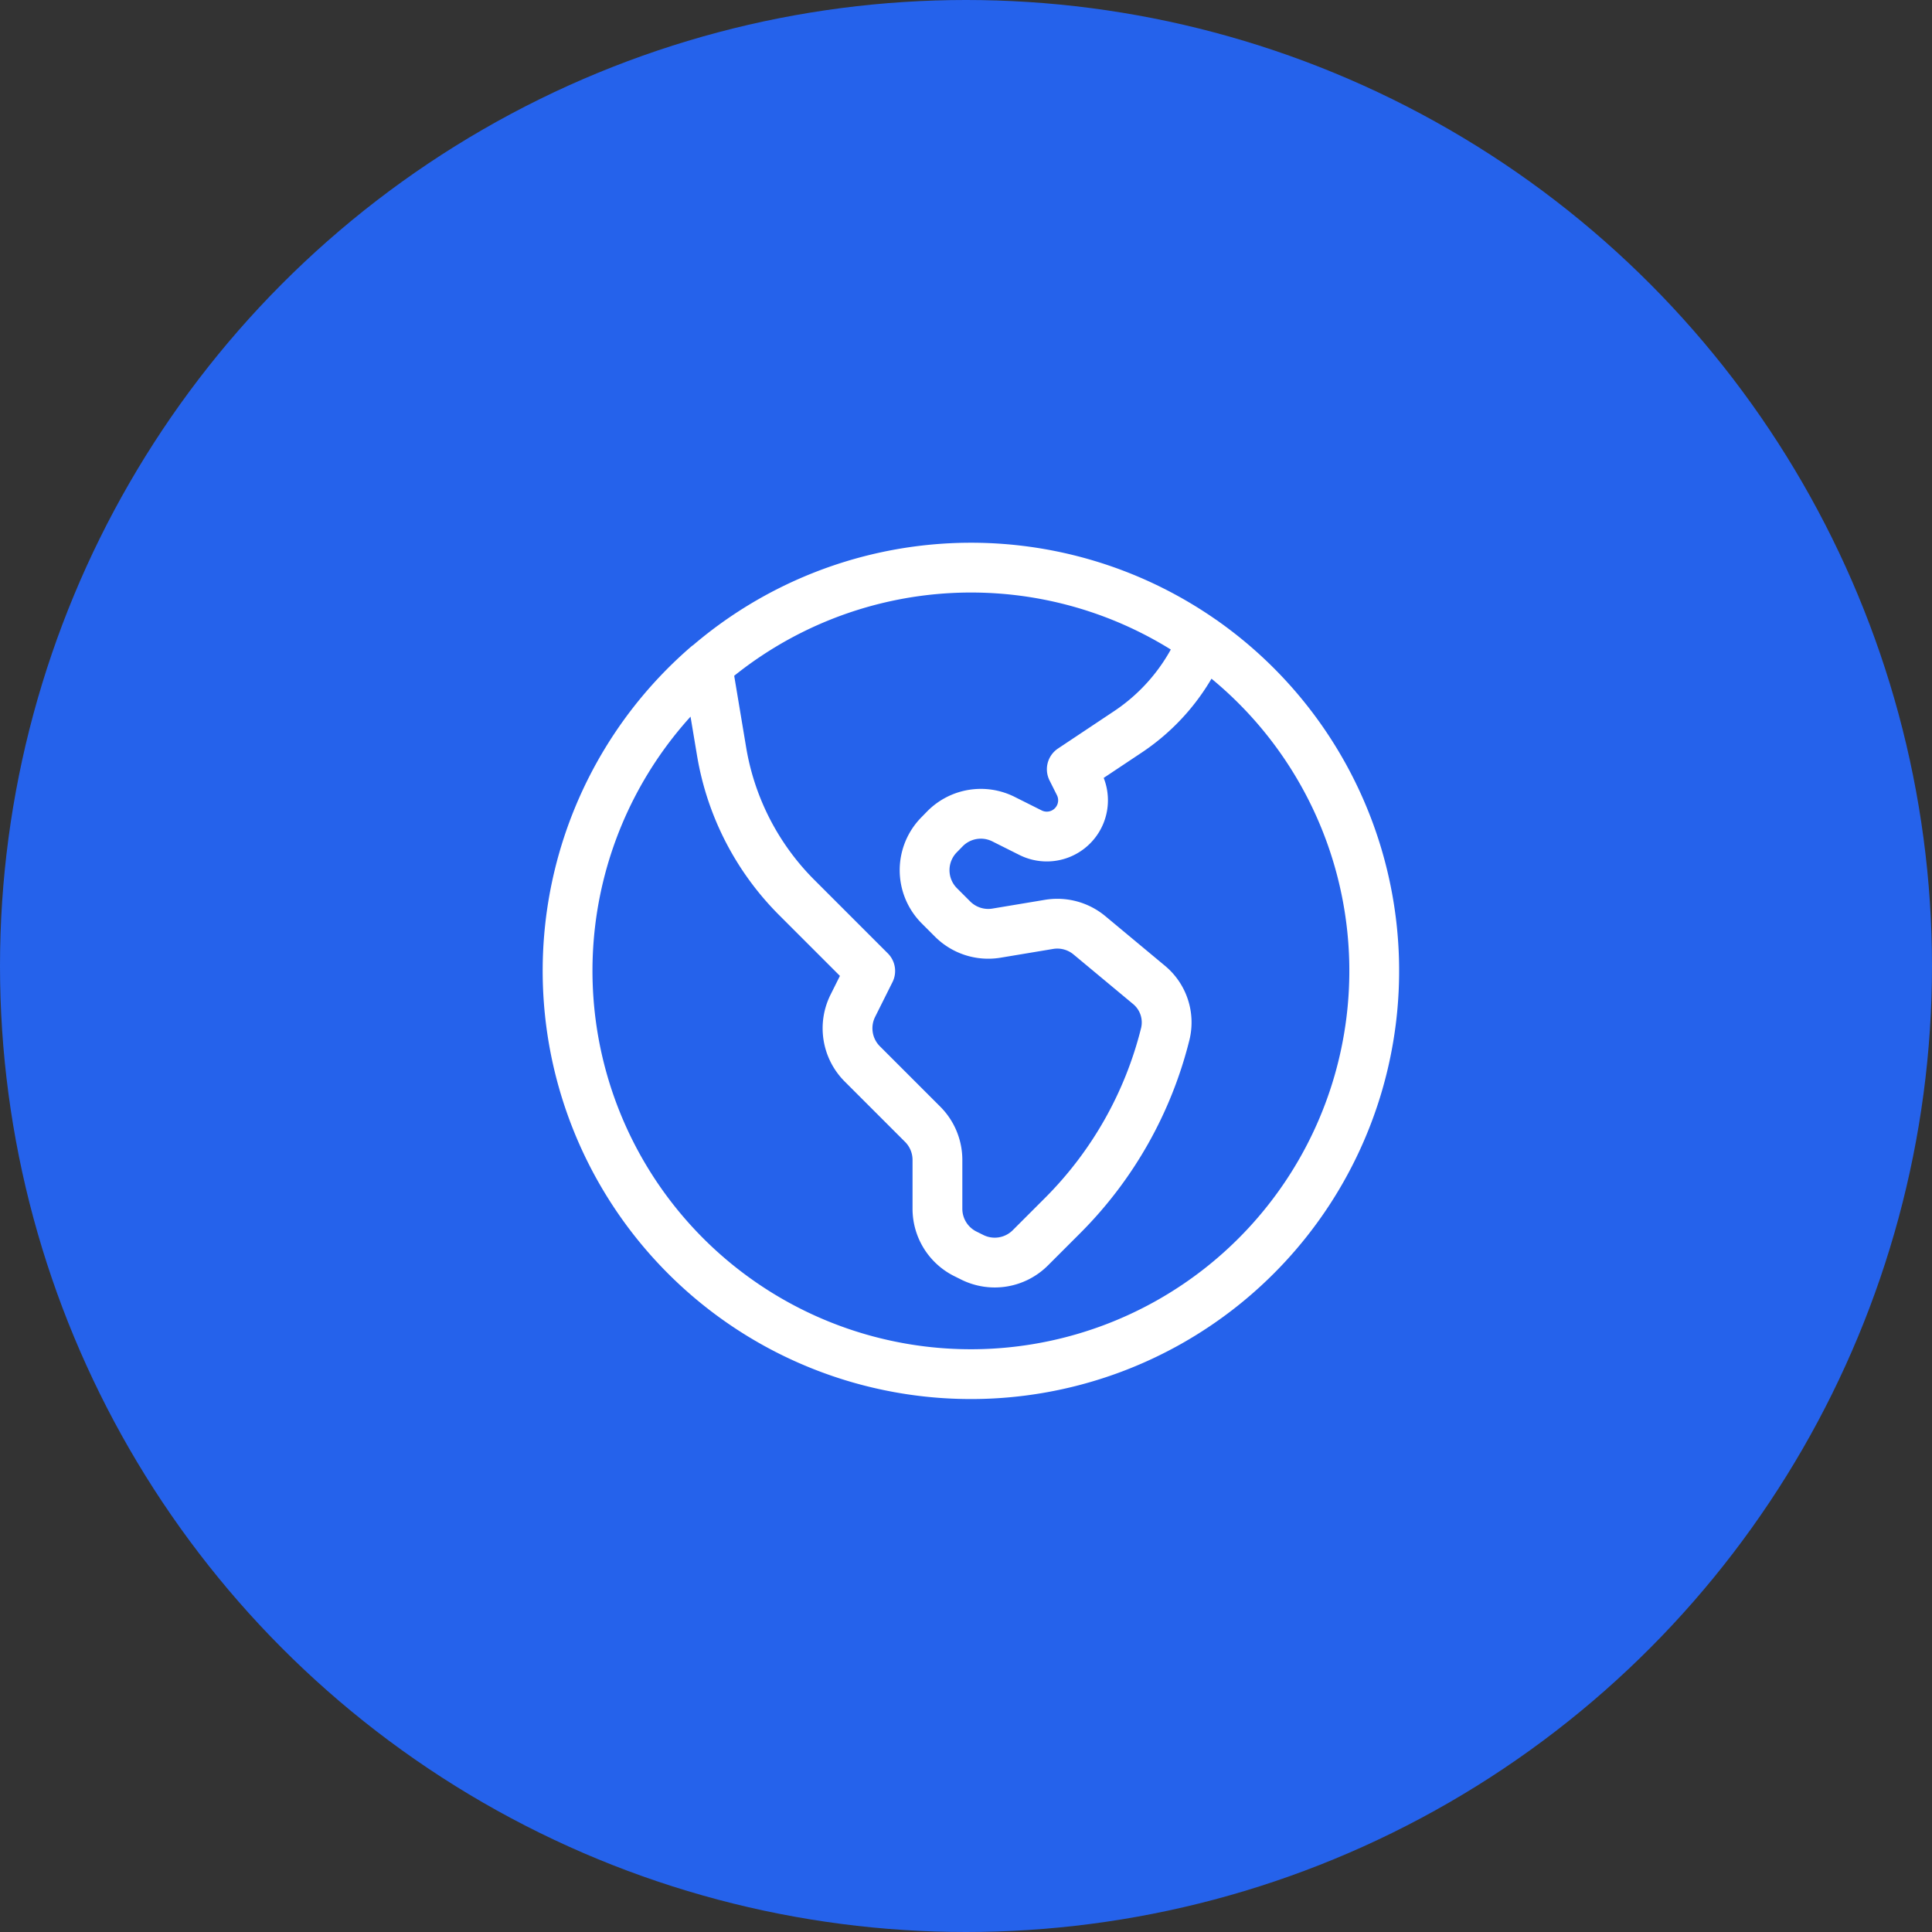 <svg xmlns="http://www.w3.org/2000/svg" width="97" height="97" viewBox="0 0 97 97">
  <rect x="0" y="0" width="97" height="97" fill="#333333" stroke="none"/>
  <g id="Group_2906" data-name="Group 2906" transform="translate(-198 -1328)">
    <circle id="Ellipse_78" data-name="Ellipse 78" cx="48.5" cy="48.5" r="48.5" transform="translate(198 1328)" fill="#2562eb"/>
    <path id="Path_798" data-name="Path 798" d="M10.01,7.928l.718,4.3A13.5,13.5,0,0,0,14.5,19.56l3.69,3.69-.871,1.744a2.528,2.528,0,0,0,.473,2.921l3.033,3.033a2.534,2.534,0,0,1,.74,1.789v2.45a2.529,2.529,0,0,0,1.4,2.264l.344.171a2.528,2.528,0,0,0,2.921-.473l1.627-1.627A19.575,19.575,0,0,0,33,26.427a2.446,2.446,0,0,0-.806-2.473L29.2,21.462a2.525,2.525,0,0,0-2.036-.551l-2.633.439a2.531,2.531,0,0,1-2.205-.707l-.664-.664a2.531,2.531,0,0,1,0-3.58l.293-.3a2.531,2.531,0,0,1,2.925-.473l1.357.68a1.82,1.82,0,0,0,2.444-2.444l-.371-.74,2.826-1.883a10.125,10.125,0,0,0,3.438-3.9l.329-.657m-24.9,1.24a20.25,20.25,0,1,0,24.9-1.238M10.01,7.928a20.254,20.254,0,0,1,24.9-1.238" transform="translate(223.501 1353.5)" fill="none" stroke="#fff" stroke-linecap="round" stroke-linejoin="round" stroke-width="2.5"/>
  </g>
</svg>
